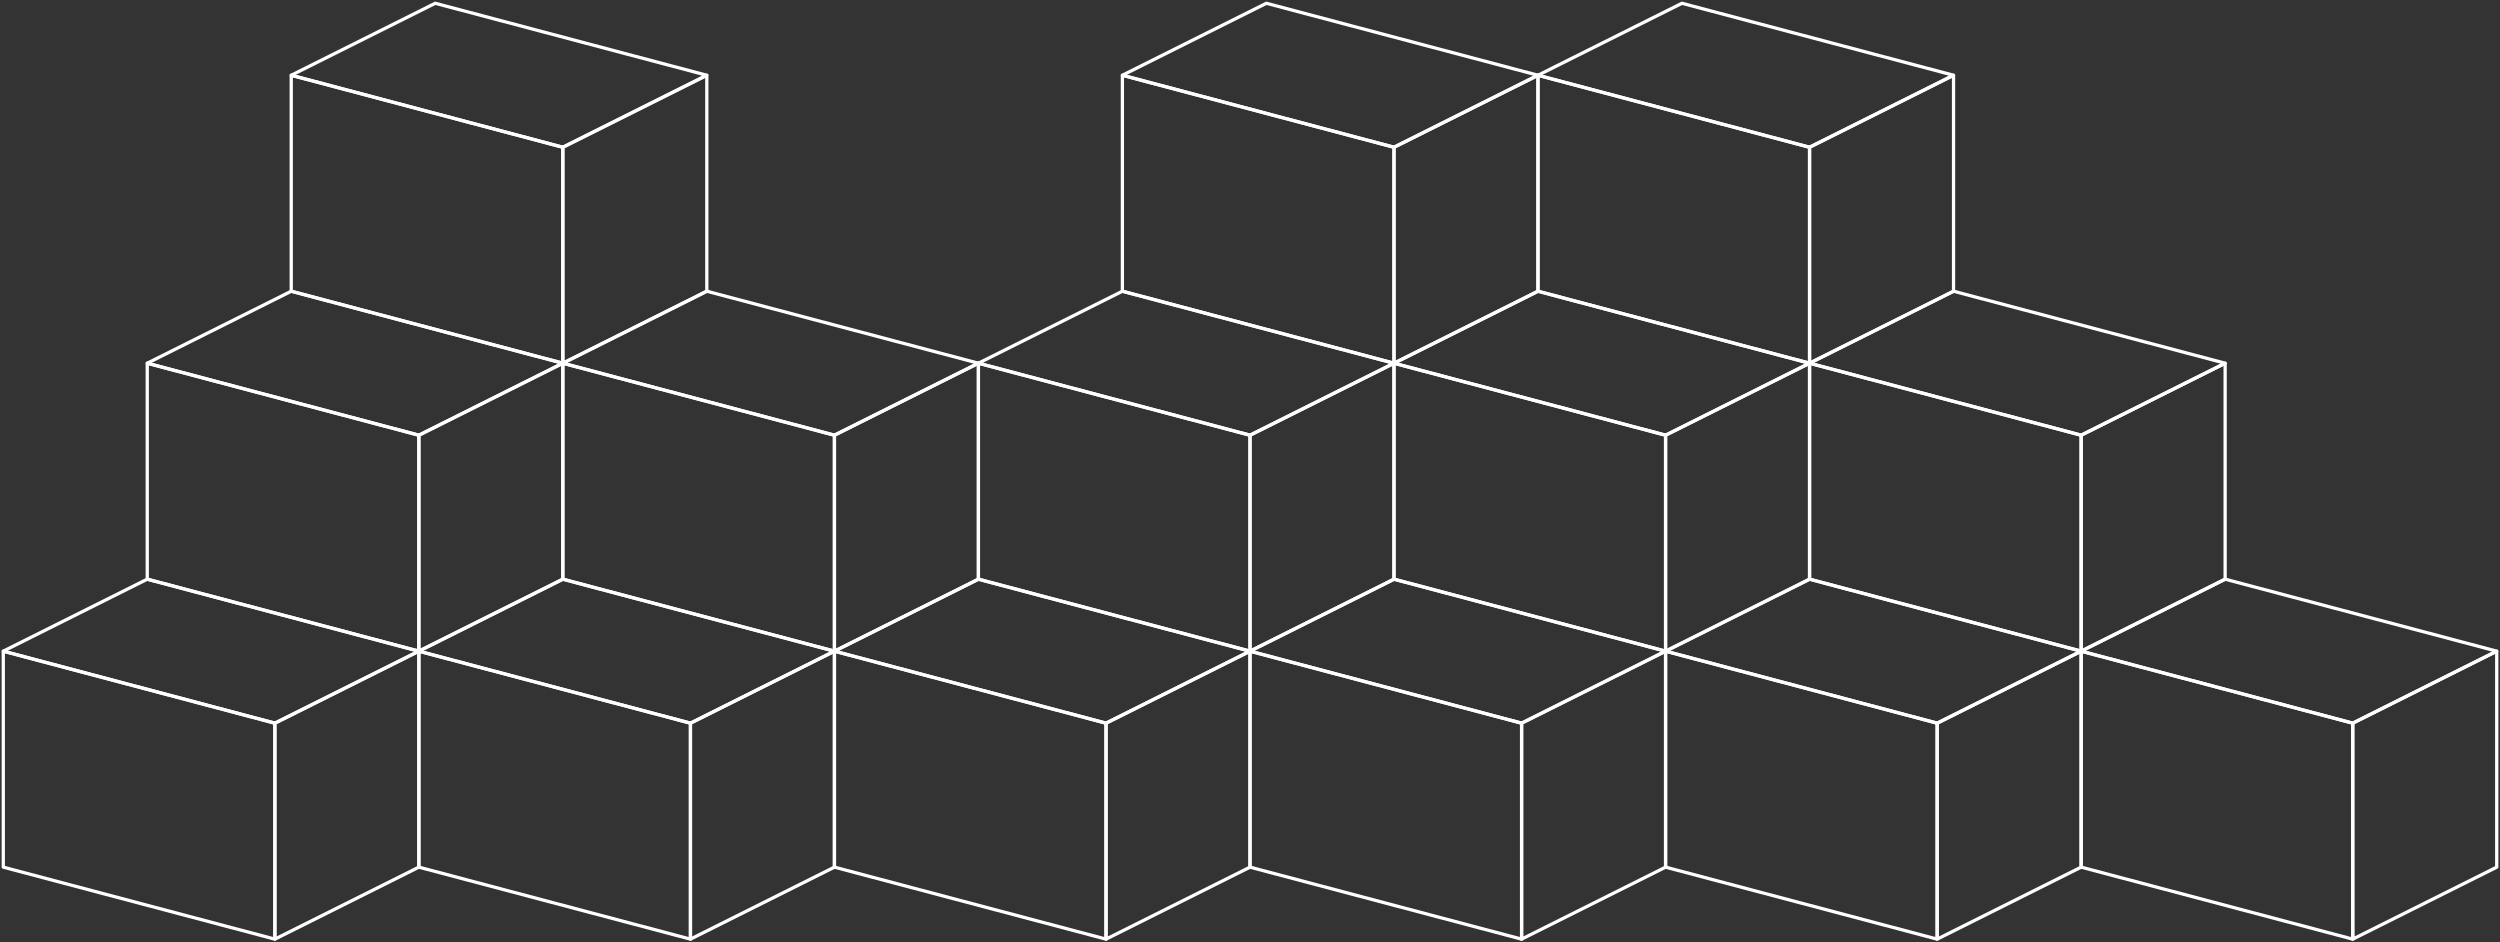 <?xml version="1.0" encoding="UTF-8"?>
<svg xmlns="http://www.w3.org/2000/svg" width="764" height="288" viewBox="0 0 764 288" fill="none">
  <rect x="0" y="0" width="764" height="288" fill="#333333" stroke="none"/>
  <path d="M1 199L84 221V287L1 265V199Z" stroke="white" stroke-linejoin="round"></path>
  <path d="M128 199L84 221V287L128 265V199Z" stroke="white" stroke-linejoin="round"></path>
  <path d="M45 177L128 199L84 221L1 199L45 177Z" stroke="white" stroke-linejoin="round"></path>
  <path d="M45 111L128 133V199L45 177V111Z" stroke="white" stroke-linejoin="round"></path>
  <path d="M172 111L128 133V199L172 177V111Z" stroke="white" stroke-linejoin="round"></path>
  <path d="M89 89L172 111L128 133L45 111L89 89Z" stroke="white" stroke-linejoin="round"></path>
  <path d="M128 199L211 221V287L128 265V199Z" stroke="white" stroke-linejoin="round"></path>
  <path d="M255 199L211 221V287L255 265V199Z" stroke="white" stroke-linejoin="round"></path>
  <path d="M172 177L255 199L211 221L128 199L172 177Z" stroke="white" stroke-linejoin="round"></path>
  <path d="M172 111L255 133V199L172 177V111Z" stroke="white" stroke-linejoin="round"></path>
  <path d="M299 111L255 133V199L299 177V111Z" stroke="white" stroke-linejoin="round"></path>
  <path d="M216 89L299 111L255 133L172 111L216 89Z" stroke="white" stroke-linejoin="round"></path>
  <path d="M299 111L382 133V199L299 177V111Z" stroke="white" stroke-linejoin="round"></path>
  <path d="M426 111L382 133V199L426 177V111Z" stroke="white" stroke-linejoin="round"></path>
  <path d="M343 89L426 111L382 133L299 111L343 89Z" stroke="white" stroke-linejoin="round"></path>
  <path d="M426 111L509 133V199L426 177V111Z" stroke="white" stroke-linejoin="round"></path>
  <path d="M553 111L509 133V199L553 177V111Z" stroke="white" stroke-linejoin="round"></path>
  <path d="M470 89L553 111L509 133L426 111L470 89Z" stroke="white" stroke-linejoin="round"></path>
  <path d="M343 23L426 45V111L343 89V23Z" stroke="white" stroke-linejoin="round"></path>
  <path d="M470 23L426 45V111L470 89V23Z" stroke="white" stroke-linejoin="round"></path>
  <path d="M387 1L470 23L426 45L343 23L387 1Z" stroke="white" stroke-linejoin="round"></path>
  <path d="M89 23L172 45V111L89 89V23Z" stroke="white" stroke-linejoin="round"></path>
  <path d="M216 23L172 45V111L216 89V23Z" stroke="white" stroke-linejoin="round"></path>
  <path d="M133 1L216 23L172 45L89 23L133 1Z" stroke="white" stroke-linejoin="round"></path>
  <path d="M553 111L636 133V199L553 177V111Z" stroke="white" stroke-linejoin="round"></path>
  <path d="M680 111L636 133V199L680 177V111Z" stroke="white" stroke-linejoin="round"></path>
  <path d="M597 89L680 111L636 133L553 111L597 89Z" stroke="white" stroke-linejoin="round"></path>
  <path d="M470 23L553 45V111L470 89V23Z" stroke="white" stroke-linejoin="round"></path>
  <path d="M597 23L553 45V111L597 89V23Z" stroke="white" stroke-linejoin="round"></path>
  <path d="M514 1L597 23L553 45L470 23L514 1Z" stroke="white" stroke-linejoin="round"></path>
  <path d="M255 199L338 221V287L255 265V199Z" stroke="white" stroke-linejoin="round"></path>
  <path d="M382 199L338 221V287L382 265V199Z" stroke="white" stroke-linejoin="round"></path>
  <path d="M299 177L382 199L338 221L255 199L299 177Z" stroke="white" stroke-linejoin="round"></path>
  <path d="M382 199L465 221V287L382 265V199Z" stroke="white" stroke-linejoin="round"></path>
  <path d="M509 199L465 221V287L509 265V199Z" stroke="white" stroke-linejoin="round"></path>
  <path d="M426 177L509 199L465 221L382 199L426 177Z" stroke="white" stroke-linejoin="round"></path>
  <path d="M509 199L592 221V287L509 265V199Z" stroke="white" stroke-linejoin="round"></path>
  <path d="M636 199L592 221V287L636 265V199Z" stroke="white" stroke-linejoin="round"></path>
  <path d="M553 177L636 199L592 221L509 199L553 177Z" stroke="white" stroke-linejoin="round"></path>
  <path d="M636 199L719 221V287L636 265V199Z" stroke="white" stroke-linejoin="round"></path>
  <path d="M763 199L719 221V287L763 265V199Z" stroke="white" stroke-linejoin="round"></path>
  <path d="M680 177L763 199L719 221L636 199L680 177Z" stroke="white" stroke-linejoin="round"></path>
</svg>
